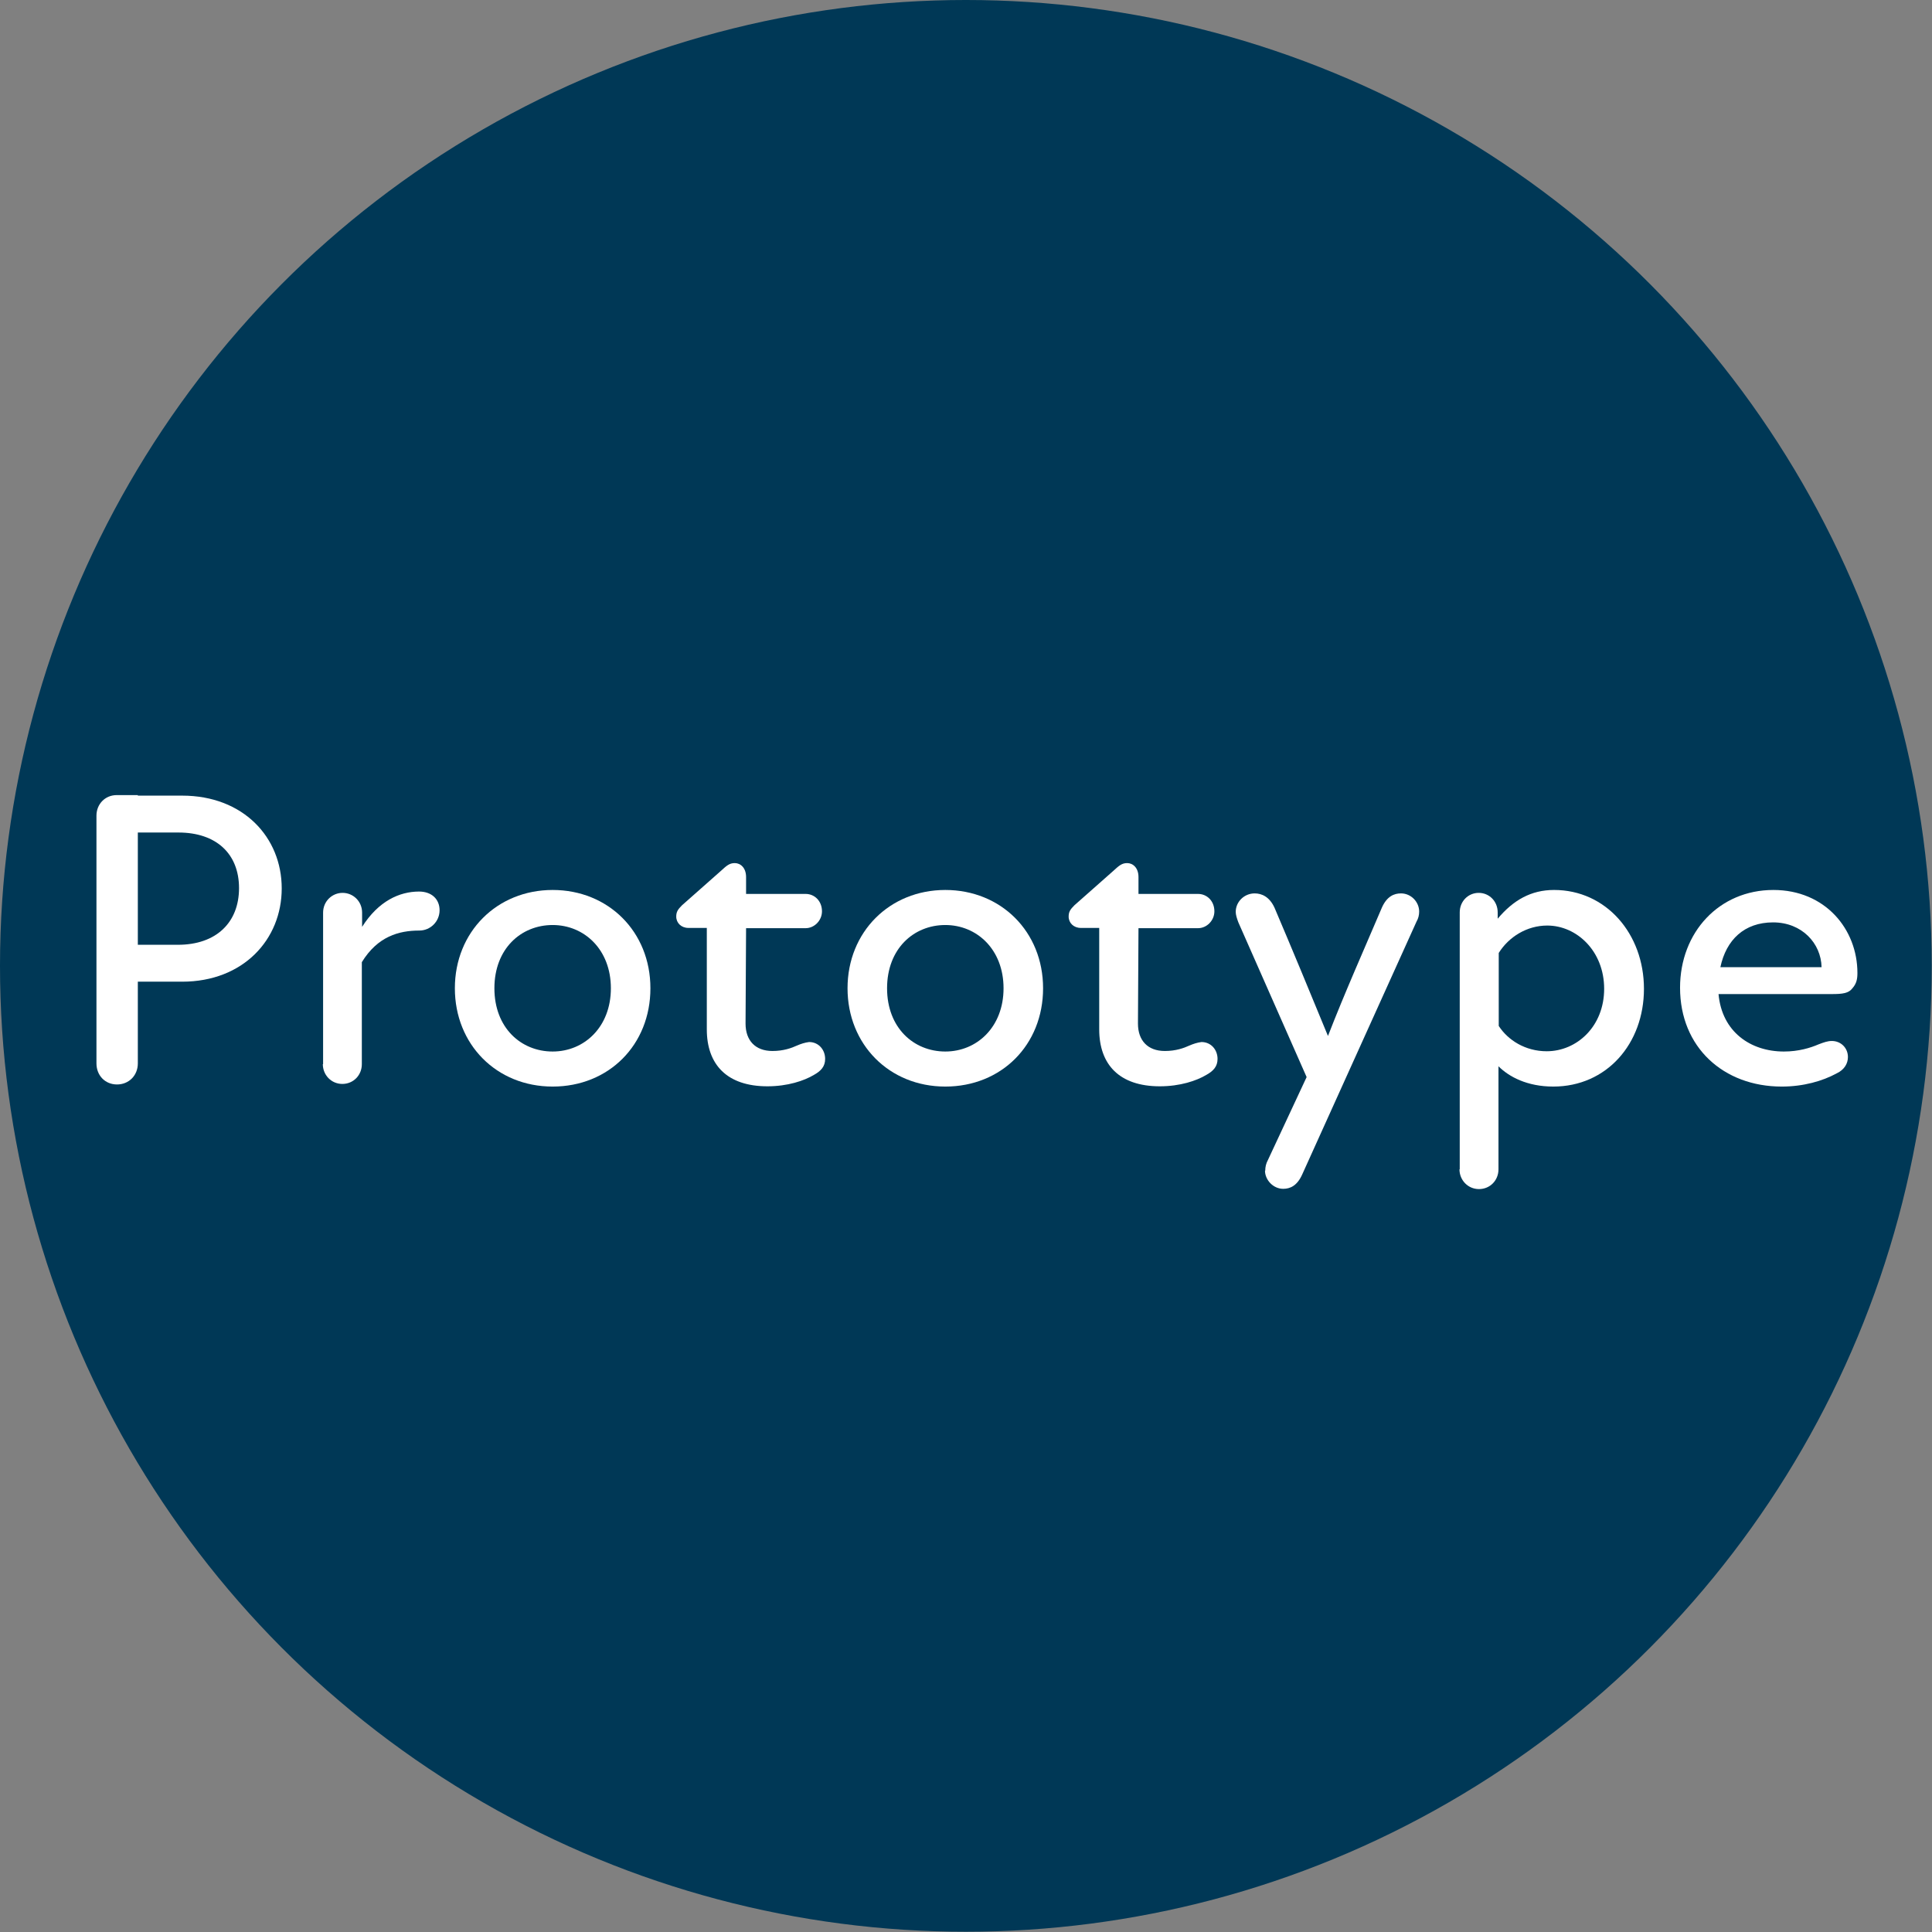 <?xml version="1.0" encoding="UTF-8"?> <svg xmlns="http://www.w3.org/2000/svg" id="_レイヤー_2" data-name="レイヤー 2" viewBox="0 0 73.31 73.31"><rect x="0" y="0" width="73.31" height="73.31" fill="#808080" stroke="none"/><defs><style> .cls-1 { fill: #fff; } .cls-1, .cls-2 { stroke-width: 0px; } .cls-2 { fill: #003856; } </style></defs><g id="_デザイン" data-name="デザイン"><circle class="cls-2" cx="36.65" cy="36.65" r="36.65"></circle><g><path class="cls-1" d="m3.66,40.35v-9.4c0-.43.32-.78.77-.78h.8v.02h1.68c2.32,0,3.78,1.58,3.78,3.52s-1.46,3.54-3.78,3.54h-1.68v3.1c0,.46-.34.8-.79.8s-.78-.34-.78-.8Zm3.09-4.5c1.46,0,2.32-.85,2.32-2.15s-.86-2.11-2.3-2.11h-1.54v4.26h1.52Z"></path><path class="cls-1" d="m12.26,40.38v-5.75c0-.43.34-.75.74-.75s.74.32.74.75v.54c.62-.98,1.42-1.34,2.16-1.34.48,0,.78.29.78.71s-.34.77-.77.77c-.77,0-1.58.22-2.18,1.2v3.87c0,.42-.32.75-.74.75s-.74-.34-.74-.75Z"></path><path class="cls-1" d="m17.26,37.5c0-2.14,1.6-3.73,3.71-3.73s3.71,1.58,3.71,3.73-1.58,3.73-3.71,3.73-3.71-1.6-3.71-3.73Zm3.71,2.4c1.2,0,2.21-.93,2.21-2.4s-1.01-2.4-2.21-2.4-2.21.9-2.21,2.4,1.01,2.4,2.21,2.4Z"></path><path class="cls-1" d="m26.82,39.05v-3.84h-.7c-.27,0-.46-.19-.46-.43,0-.18.06-.27.22-.43l1.47-1.3c.21-.19.32-.3.53-.3.22,0,.43.18.43.53v.64h2.26c.34,0,.62.27.62.66,0,.35-.29.64-.62.64h-2.26l-.02,3.62c0,.64.37,1.04,1.02,1.04.42,0,.72-.11.94-.21.14-.06.29-.11.45-.13.37,0,.61.3.61.64,0,.29-.16.46-.43.61-.37.22-.99.43-1.76.43-1.54,0-2.3-.83-2.3-2.16Z"></path><path class="cls-1" d="m32.16,37.5c0-2.14,1.6-3.73,3.71-3.73s3.71,1.58,3.71,3.73-1.58,3.73-3.71,3.73-3.71-1.6-3.71-3.73Zm3.71,2.4c1.2,0,2.21-.93,2.21-2.4s-1.01-2.4-2.21-2.4-2.21.9-2.21,2.4,1.01,2.4,2.21,2.4Z"></path><path class="cls-1" d="m41.71,39.05v-3.84h-.7c-.27,0-.46-.19-.46-.43,0-.18.06-.27.22-.43l1.47-1.3c.21-.19.32-.3.53-.3.22,0,.43.18.43.53v.64h2.26c.34,0,.62.27.62.66,0,.35-.29.64-.62.64h-2.26l-.02,3.62c0,.64.37,1.04,1.02,1.04.42,0,.72-.11.94-.21.14-.06.29-.11.45-.13.37,0,.61.3.61.64,0,.29-.16.46-.43.61-.37.22-.99.43-1.76.43-1.54,0-2.3-.83-2.3-2.16Z"></path><path class="cls-1" d="m48.01,44.42c0-.14.03-.27.1-.4l1.47-3.15-2.59-5.87c-.06-.16-.1-.29-.1-.4,0-.38.32-.7.72-.7.27,0,.56.13.75.54.64,1.5,1.41,3.36,2.03,4.87.62-1.6,1.38-3.31,2.05-4.88.19-.42.46-.53.72-.53.38,0,.69.32.69.69,0,.13-.03.26-.1.38l-4.34,9.6c-.19.42-.45.54-.72.54-.38,0-.69-.34-.69-.69Z"></path><path class="cls-1" d="m55.39,44.37v-9.75c0-.42.32-.74.72-.74s.72.32.72.74v.24c.59-.7,1.26-1.09,2.14-1.09,1.97,0,3.41,1.66,3.41,3.75s-1.42,3.71-3.44,3.71c-.99,0-1.68-.37-2.08-.77v3.91c0,.42-.32.75-.74.75s-.74-.34-.74-.75Zm3.3-4.48c1.14,0,2.18-.94,2.18-2.37s-1.04-2.4-2.16-2.4c-.77,0-1.46.43-1.84,1.04v2.77c.35.54,1.01.96,1.82.96Z"></path><path class="cls-1" d="m67.29,33.77c1.97,0,3.19,1.49,3.19,3.15,0,.22-.03.4-.19.58-.14.19-.38.22-.77.22h-4.31c.13,1.44,1.22,2.18,2.48,2.18.56,0,1.01-.14,1.31-.27.21-.08.35-.13.51-.13.34,0,.61.26.61.61,0,.24-.13.48-.43.62-.53.29-1.26.5-2.08.5-2.21,0-3.86-1.49-3.86-3.75,0-2.11,1.49-3.71,3.54-3.71Zm1.83,2.93c-.02-.91-.75-1.7-1.84-1.7s-1.78.66-2,1.7h3.84Z"></path></g></g></svg> 